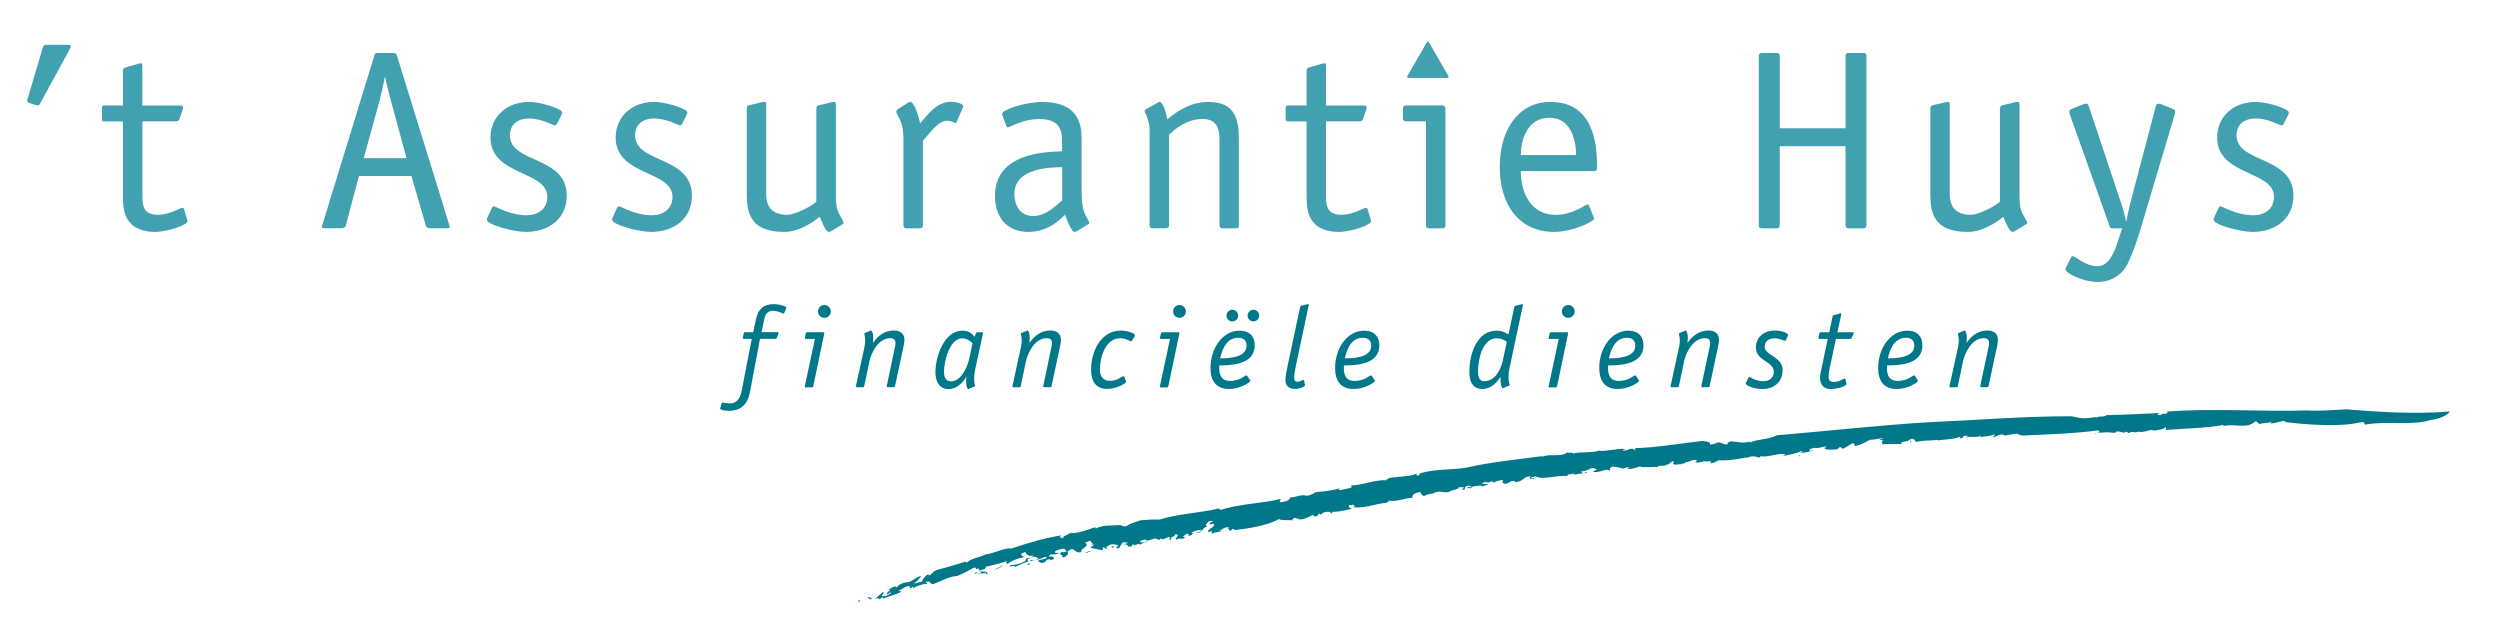 <?xml version="1.0" encoding="utf-8"?>
<!-- Generator: Adobe Illustrator 24.0.1, SVG Export Plug-In . SVG Version: 6.00 Build 0)  -->
<svg version="1.1" id="Layer_1" xmlns="http://www.w3.org/2000/svg" xmlns:xlink="http://www.w3.org/1999/xlink" x="0px" y="0px"
	 viewBox="0 0 300 75" style="enable-background:new 0 0 300 75;" xml:space="preserve">
<style type="text/css">
	.st0{fill:#42A1B1;}
	.st1{fill:#00788A;}
</style>
<g>
	<path class="st0" d="M4.84,12.38c-0.09,0.15-0.15,0.28-0.28,0.28c-0.09,0-0.18-0.06-0.28-0.06l-0.68-0.21
		c-0.21-0.09-0.34-0.12-0.34-0.28c0-0.09,0.03-0.18,0.06-0.28l1.81-6.11C5.2,5.47,5.36,5.38,5.6,5.38h2.46c0.18,0,0.43,0,0.43,0.21
		c0,0.12-0.09,0.21-0.12,0.31L4.84,12.38z"/>
	<path class="st0" d="M22.43,26.26c0.03,0.12,0.06,0.21,0.06,0.31c0,0.4-2.3,1.26-3.96,1.26c-1.32,0-2.43-0.49-2.89-1.07
		c-0.89-0.95-0.89-2.33-0.89-3.47v-8.72h-2.3c-0.21,0-0.21-0.21-0.21-0.37v-1.17c0-0.21,0-0.37,0.21-0.37h2.3V8.45
		c0-0.18,0.12-0.31,0.34-0.37l1.63-0.46c0.09,0,0.15-0.03,0.21-0.03c0.15,0,0.15,0.15,0.15,0.34v4.73h4.55
		c0.18,0,0.34,0.03,0.34,0.21c0,0.06-0.03,0.12-0.03,0.21l-0.4,1.2c-0.06,0.15-0.21,0.28-0.4,0.28h-4.05v8.72
		c0,1.23,0,2.49,1.84,2.49c1.44,0,2.67-0.83,2.95-0.83c0.12,0,0.21,0.09,0.21,0.18L22.43,26.26z"/>
	<path class="st0" d="M53.82,26.69c0.06,0.21,0.12,0.37,0.15,0.52c0,0.15-0.12,0.18-0.43,0.18h-1.9c-0.37,0-0.49-0.12-0.55-0.34
		l-1.72-5.93h-6.3l-1.57,5.93c-0.06,0.21-0.18,0.34-0.55,0.34h-1.9c-0.31,0-0.43-0.03-0.43-0.18c0.03-0.15,0.06-0.31,0.15-0.52
		L44.91,6.7c0.09-0.31,0.12-0.34,0.46-0.34h1.81c0.25,0,0.34,0,0.46,0.34L53.82,26.69z M46.94,12.19c-0.25-0.95-0.55-2.06-0.71-2.92
		h-0.06c-0.12,0.74-0.43,2.09-0.65,2.92l-1.87,6.79h5.13L46.94,12.19z"/>
	<path class="st0" d="M66.93,14.68c-0.12,0.25-0.18,0.37-0.37,0.37c-0.21,0-1.5-0.83-3.1-0.83c-1.23,0-2.27,0.61-2.27,2.03
		c0,3.38,6.82,2.43,6.82,7.22c0,2.89-2.27,4.36-4.91,4.36c-1.47,0-4.67-0.86-4.67-1.47c0-0.15,0.06-0.25,0.12-0.37l0.43-0.95
		c0.09-0.21,0.18-0.28,0.28-0.28c0.28,0,1.87,1.07,3.96,1.07c1.32,0,2.46-0.74,2.46-2.21c0-3.19-6.82-2.49-6.82-7.12
		c0-2.49,1.93-4.27,4.64-4.27c1.04,0,2.83,0.49,3.62,0.92c0.25,0.12,0.34,0.25,0.34,0.4c0,0.09-0.09,0.18-0.12,0.31L66.93,14.68z"/>
	<path class="st0" d="M81.95,14.68c-0.12,0.25-0.18,0.37-0.37,0.37c-0.21,0-1.5-0.83-3.1-0.83c-1.23,0-2.27,0.61-2.27,2.03
		c0,3.38,6.82,2.43,6.82,7.22c0,2.89-2.27,4.36-4.91,4.36c-1.47,0-4.67-0.86-4.67-1.47c0-0.15,0.06-0.25,0.12-0.37l0.43-0.95
		c0.09-0.21,0.18-0.28,0.28-0.28c0.28,0,1.87,1.07,3.96,1.07c1.32,0,2.46-0.74,2.46-2.21c0-3.19-6.82-2.49-6.82-7.12
		c0-2.49,1.93-4.27,4.64-4.27c1.04,0,2.83,0.49,3.62,0.92c0.25,0.12,0.34,0.25,0.34,0.4c0,0.09-0.09,0.18-0.12,0.31L81.95,14.68z"/>
	<path class="st0" d="M97.98,13.02c0-0.21,0.09-0.34,0.21-0.37l1.54-0.37c0.25-0.06,0.15-0.03,0.37-0.06c0.21,0,0.21,0.25,0.21,0.4
		v10.93c0,0.71,0.03,1.38,0.34,2.03c0.18,0.37,0.58,0.98,0.58,1.17c0,0.12-0.15,0.18-0.28,0.25l-1.2,0.74
		c-0.12,0.06-0.18,0.09-0.25,0.09c-0.46,0-0.8-1.11-1.14-1.81c-0.86,0.71-2.52,1.81-4.27,1.81c-4.15,0-4.48-2.4-4.48-4.61v-10.2
		c0-0.21,0.09-0.34,0.21-0.37l1.54-0.37c0.25-0.06,0.15-0.03,0.37-0.06c0.21,0,0.21,0.25,0.21,0.4v10.66c0,1.32,0.52,2.49,2.52,2.49
		c0.95,0,2.92-1.01,3.5-1.57V13.02z"/>
	<path class="st0" d="M110.75,27.03c0,0.25-0.12,0.37-0.37,0.37h-1.6c-0.25,0-0.37-0.12-0.37-0.37V16.49c0-0.55-0.09-1.57-0.52-2.33
		c-0.25-0.43-0.34-0.68-0.34-0.77c0.03-0.18,0.15-0.28,0.21-0.31l1.14-0.71c0.12-0.09,0.25-0.15,0.31-0.15c0.55,0,1.07,1.9,1.2,2.58
		c0.8-0.86,1.9-2.58,3.69-2.58c0.71,0,1.5,0.25,1.5,0.52c0,0.06-0.06,0.15-0.09,0.25l-0.68,1.57c-0.03,0.06-0.06,0.21-0.18,0.21
		c-0.15,0-0.43-0.28-1.01-0.28c-1.07,0-2.15,1.6-2.89,2.4V27.03z"/>
	<path class="st0" d="M129.79,22.54c0,1.93,0.09,2.21,0.37,3.07c0.12,0.37,0.55,0.95,0.55,1.14c0,0.12-0.15,0.18-0.28,0.25
		l-1.2,0.74c-0.12,0.06-0.18,0.09-0.25,0.09c-0.46,0-1.01-1.63-1.17-2.06c-0.37,0.34-1.87,2.06-4.42,2.06
		c-2.43,0-3.99-1.6-3.99-4.33c0-5.19,6.14-5.28,8.05-5.34v-1.11c0-1.78-0.55-2.76-2.73-2.76c-2.06,0-3.47,0.98-3.75,0.98
		c-0.09,0-0.18-0.06-0.21-0.15l-0.4-1.07c-0.06-0.15-0.09-0.25-0.09-0.4c0-0.52,2.83-1.41,4.79-1.41c3.53,0,4.73,1.72,4.73,4.3
		V22.54z M127.46,20.06c-1.35,0.03-5.74,0.03-5.74,3.26c0,1.23,0.68,2.61,2.24,2.61c1.6,0,3.01-1.47,3.5-1.9V20.06z"/>
	<path class="st0" d="M148.68,27.03c0,0.25-0.12,0.37-0.37,0.37h-1.6c-0.25,0-0.37-0.12-0.37-0.37V16.77c0-1.32-0.34-2.49-2-2.49
		c-2,0-3.29,1.2-4.05,1.87v10.87c0,0.25-0.12,0.37-0.37,0.37h-1.6c-0.25,0-0.37-0.12-0.37-0.37V16.43c0-1.01,0-1.35-0.12-1.81
		c-0.25-0.92-0.49-1.14-0.49-1.29c0-0.06,0.03-0.12,0.15-0.21l1.38-0.77c0.06-0.03,0.15-0.12,0.25-0.12c0.55,0,0.92,1.84,0.95,2.09
		c1.01-0.8,2.61-2.09,4.94-2.09c3.41,0,3.65,2.4,3.65,4.61V27.03z"/>
	<path class="st0" d="M164.47,26.26c0.03,0.12,0.06,0.21,0.06,0.31c0,0.4-2.3,1.26-3.96,1.26c-1.32,0-2.43-0.49-2.89-1.07
		c-0.89-0.95-0.89-2.33-0.89-3.47v-8.72h-2.3c-0.21,0-0.21-0.21-0.21-0.37v-1.17c0-0.21,0-0.37,0.21-0.37h2.3V8.45
		c0-0.18,0.12-0.31,0.34-0.37l1.63-0.46c0.09,0,0.15-0.03,0.21-0.03c0.15,0,0.15,0.15,0.15,0.34v4.73h4.54
		c0.18,0,0.34,0.03,0.34,0.21c0,0.06-0.03,0.12-0.03,0.21l-0.4,1.2c-0.06,0.15-0.21,0.28-0.4,0.28h-4.05v8.72
		c0,1.23,0,2.49,1.84,2.49c1.44,0,2.67-0.83,2.95-0.83c0.12,0,0.21,0.09,0.21,0.18L164.47,26.26z"/>
	<path class="st0" d="M173.46,27.03c0,0.25-0.12,0.37-0.37,0.37h-1.6c-0.25,0-0.37-0.12-0.37-0.37V14.56h-2.4
		c-0.25,0-0.37-0.12-0.37-0.37v-1.17c0-0.25,0.12-0.37,0.37-0.37h4.33c0.34,0,0.4,0.18,0.4,0.46V27.03z"/>
	<path class="st0" d="M191.21,25.98c0.03,0.09,0.09,0.15,0.09,0.25c0,0.34-2.58,1.6-4.85,1.6c-4.08-0.03-6.48-3.13-6.48-7.8
		c0-4.51,2.27-7.8,6.08-7.8c5.13,0,5.59,4.98,5.59,7.62c0,0.43,0,0.68-0.34,0.68h-8.81c0,1.87,0.74,5.25,4.24,5.25
		c2,0,3.59-1.26,3.78-1.26c0.09,0,0.12,0.09,0.18,0.18L191.21,25.98z M189.13,18.61c0-1.6-0.52-4.48-3.19-4.48
		c-2.83,0-3.44,2.95-3.44,4.48H189.13z"/>
	<path class="st0" d="M213.57,17.54v9.49c0,0.25-0.12,0.37-0.37,0.37h-1.78c-0.25,0-0.37-0.12-0.37-0.37V6.73
		c0-0.25,0.12-0.37,0.37-0.37h1.78c0.25,0,0.37,0.12,0.37,0.37v8.66h7.89V6.73c0-0.25,0.12-0.37,0.37-0.37h1.78
		c0.25,0,0.37,0.12,0.37,0.37v20.3c0,0.25-0.12,0.37-0.37,0.37h-1.78c-0.25,0-0.37-0.12-0.37-0.37v-9.49H213.57z"/>
	<path class="st0" d="M240.01,13.02c0-0.21,0.09-0.34,0.21-0.37l1.54-0.37c0.25-0.06,0.15-0.03,0.37-0.06c0.21,0,0.21,0.25,0.21,0.4
		v10.93c0,0.71,0.03,1.38,0.34,2.03c0.18,0.37,0.58,0.98,0.58,1.17c0,0.12-0.15,0.18-0.28,0.25l-1.2,0.74
		c-0.12,0.06-0.18,0.09-0.25,0.09c-0.46,0-0.8-1.11-1.14-1.81c-0.86,0.71-2.52,1.81-4.27,1.81c-4.15,0-4.48-2.4-4.48-4.61v-10.2
		c0-0.21,0.09-0.34,0.21-0.37l1.54-0.37c0.25-0.06,0.15-0.03,0.37-0.06c0.21,0,0.21,0.25,0.21,0.4v10.66c0,1.32,0.52,2.49,2.52,2.49
		c0.95,0,2.92-1.01,3.5-1.57V13.02z"/>
	<path class="st0" d="M257.46,25.49c-0.49,1.69-1.2,4.18-2.12,6.11c-0.61,1.29-1.93,2.24-3.62,2.24c-1.75,0-3.87-1.07-3.87-1.54
		c0-0.06,0.03-0.12,0.06-0.18l0.61-1.23c0.03-0.09,0.12-0.15,0.22-0.15c0.34,0,1.44,1.2,2.95,1.2c1.14,0,1.84-1.14,2.33-2.61
		l0.64-1.93h-1.11c-0.28,0-0.34-0.06-0.4-0.28l-4.76-13.36c-0.03-0.15-0.09-0.25-0.06-0.43c0-0.15,0.12-0.18,0.25-0.25l1.29-0.52
		c0.15-0.06,0.31-0.12,0.43-0.12c0.21,0,0.28,0.09,0.34,0.25l3.87,11.61c0.31,0.89,0.46,1.57,0.61,2.21h0.06
		c0.12-0.74,0.28-1.41,0.46-2.15l3.07-11.67c0.03-0.15,0.15-0.25,0.34-0.25c0.12,0,0.28,0.06,0.43,0.12l1.29,0.52
		c0.12,0.06,0.25,0.09,0.25,0.25c0,0.18-0.03,0.28-0.06,0.43L257.46,25.49z"/>
	<path class="st0" d="M274.13,14.68c-0.12,0.25-0.18,0.37-0.37,0.37c-0.21,0-1.5-0.83-3.1-0.83c-1.23,0-2.27,0.61-2.27,2.03
		c0,3.38,6.82,2.43,6.82,7.22c0,2.89-2.27,4.36-4.91,4.36c-1.47,0-4.67-0.86-4.67-1.47c0-0.15,0.06-0.25,0.12-0.37l0.43-0.95
		c0.09-0.21,0.18-0.28,0.28-0.28c0.28,0,1.87,1.07,3.96,1.07c1.32,0,2.46-0.74,2.46-2.21c0-3.19-6.82-2.49-6.82-7.12
		c0-2.49,1.93-4.27,4.64-4.27c1.04,0,2.83,0.49,3.62,0.92c0.25,0.12,0.34,0.25,0.34,0.4c0,0.09-0.09,0.18-0.12,0.31L274.13,14.68z"
		/>
</g>
<g>
	<path class="st1" d="M91.2,40.67l-1.17,6.2c-0.15,0.81-0.5,2.43-2.56,2.43c-0.45,0-1.05-0.1-1.05-0.26c0-0.03,0-0.07,0.01-0.1
		l0.19-0.57c0.01-0.04,0.06-0.08,0.1-0.08c0.05,0,0.45,0.12,0.85,0.12c1.13,0,1.35-1.09,1.45-1.6l1.19-6.15h-0.97
		c-0.07,0-0.11-0.03-0.11-0.08c0-0.03,0-0.03,0.04-0.22l0.07-0.33c0.03-0.12,0.06-0.17,0.18-0.17h0.97l0.28-1.32
		c0.17-0.77,0.4-2.04,2.22-2.04c0.69,0,1.48,0.26,1.48,0.43c0,0.01-0.01,0.03-0.01,0.04l-0.25,0.59c-0.01,0.03-0.06,0.07-0.1,0.07
		c-0.12,0-0.62-0.33-1.23-0.33c-0.97,0-1.03,0.85-1.14,1.36l-0.25,1.2h1.94c0.07,0,0.11,0.03,0.11,0.08c0,0.03,0,0.03-0.07,0.22
		l-0.12,0.33c-0.06,0.12-0.08,0.17-0.18,0.17H91.2z"/>
	<path class="st1" d="M97.62,46.21c-0.03,0.12-0.04,0.28-0.18,0.28h-0.73c-0.08,0-0.14-0.03-0.14-0.07c0-0.06,0.01-0.12,0.03-0.17
		l1.19-5.58h-1.09c-0.1,0-0.11-0.04-0.11-0.1c0-0.03,0-0.06,0.01-0.11l0.1-0.44c0.03-0.1,0.07-0.15,0.17-0.15h1.83
		c0.19,0,0.22,0.01,0.22,0.11c0,0.08-0.04,0.19-0.07,0.34L97.62,46.21z M98.93,38.14c-0.43,0-0.77-0.35-0.77-0.77
		c0-0.41,0.34-0.77,0.77-0.77c0.41,0,0.77,0.36,0.77,0.77C99.7,37.8,99.34,38.14,98.93,38.14z"/>
	<path class="st1" d="M103.73,41.67c0.06-0.29,0.1-0.59,0.1-0.79c0-0.28-0.05-0.55-0.11-0.83c0-0.06,0.07-0.1,0.12-0.11l0.5-0.21
		c0.08-0.03,0.14-0.07,0.19-0.07c0.11,0,0.26,0.41,0.26,0.84c0,0.28-0.04,0.5-0.04,0.62h0.03c0.51-0.72,1.27-1.46,2.5-1.46
		c0.72,0,1.25,0.37,1.25,1.1c0,0.33-0.07,0.65-0.14,0.96l-0.98,4.6c-0.03,0.1-0.06,0.14-0.17,0.14h-0.72
		c-0.07,0-0.11-0.03-0.11-0.08c0-0.03,0-0.07,0.01-0.1l0.96-4.56c0.04-0.18,0.08-0.37,0.08-0.55c0-0.39-0.21-0.59-0.62-0.59
		c-1.49,0-2.3,1.83-2.5,2.74l-0.63,3.01c-0.03,0.1-0.06,0.14-0.17,0.14h-0.72c-0.07,0-0.11-0.03-0.11-0.08c0-0.03,0-0.07,0.01-0.1
		L103.73,41.67z"/>
	<path class="st1" d="M117.01,44.38c-0.04,0.22-0.12,0.77-0.12,1.09c0,0.28,0.05,0.55,0.11,0.83c0,0.06-0.07,0.1-0.12,0.11
		l-0.5,0.21c-0.08,0.03-0.14,0.07-0.19,0.07c-0.11,0-0.26-0.41-0.26-0.84c0-0.28,0-0.51,0.06-0.61l-0.03-0.03
		c-0.33,0.54-1.01,1.48-2.15,1.48c-1.02,0-1.56-0.83-1.56-2.03c0-1.79,1.01-4.98,3.24-4.98c0.9,0,1.19,0.44,1.45,0.74l0.19-0.43
		c0.01-0.04,0.04-0.12,0.12-0.12h0.61c0.06,0,0.11,0.04,0.11,0.08c0,0.04-0.01,0.08-0.03,0.15L117.01,44.38z M116.7,41.19
		c-0.12-0.12-0.58-0.59-1.24-0.59c-1.52,0-2.18,2.8-2.18,4c0,0.68,0.21,1.16,0.84,1.16c1.17,0,1.94-1.6,2.18-2.69L116.7,41.19z"/>
	<path class="st1" d="M122.51,41.67c0.06-0.29,0.1-0.59,0.1-0.79c0-0.28-0.05-0.55-0.11-0.83c0-0.06,0.07-0.1,0.12-0.11l0.5-0.21
		c0.08-0.03,0.14-0.07,0.19-0.07c0.11,0,0.26,0.41,0.26,0.84c0,0.28-0.04,0.5-0.04,0.62h0.03c0.51-0.72,1.27-1.46,2.5-1.46
		c0.72,0,1.25,0.37,1.25,1.1c0,0.33-0.07,0.65-0.14,0.96l-0.98,4.6c-0.03,0.1-0.06,0.14-0.17,0.14h-0.72
		c-0.07,0-0.11-0.03-0.11-0.08c0-0.03,0-0.07,0.01-0.1l0.96-4.56c0.04-0.18,0.08-0.37,0.08-0.55c0-0.39-0.21-0.59-0.62-0.59
		c-1.49,0-2.3,1.83-2.5,2.74l-0.63,3.01c-0.03,0.1-0.06,0.14-0.17,0.14h-0.72c-0.07,0-0.11-0.03-0.11-0.08c0-0.03,0-0.07,0.01-0.1
		L122.51,41.67z"/>
	<path class="st1" d="M135.1,45.68c0,0.03,0.04,0.07,0.04,0.11c0,0.19-1.1,0.88-2.27,0.88c-1.34,0-1.94-0.87-1.94-2.3
		c0-2.29,1.24-4.7,3.56-4.7c0.88,0,1.7,0.36,1.7,0.55c0,0.08-0.04,0.17-0.08,0.22l-0.25,0.4c-0.04,0.07-0.08,0.12-0.14,0.12
		c-0.12,0-0.28-0.12-0.41-0.18c-0.29-0.11-0.52-0.19-0.92-0.19c-1.67,0-2.4,2.19-2.4,3.76c0,0.81,0.37,1.35,1.24,1.35
		c0.91,0,1.39-0.56,1.57-0.56c0.04,0,0.08,0.01,0.11,0.06L135.1,45.68z"/>
	<path class="st1" d="M140.23,46.21c-0.03,0.12-0.04,0.28-0.18,0.28h-0.73c-0.08,0-0.14-0.03-0.14-0.07c0-0.06,0.01-0.12,0.03-0.17
		l1.19-5.58h-1.09c-0.1,0-0.11-0.04-0.11-0.1c0-0.03,0-0.06,0.01-0.11l0.1-0.44c0.03-0.1,0.07-0.15,0.17-0.15h1.83
		c0.19,0,0.22,0.01,0.22,0.11c0,0.08-0.04,0.19-0.07,0.34L140.23,46.21z M141.54,38.14c-0.43,0-0.77-0.35-0.77-0.77
		c0-0.41,0.34-0.77,0.77-0.77c0.41,0,0.77,0.36,0.77,0.77C142.31,37.8,141.96,38.14,141.54,38.14z"/>
	<path class="st1" d="M150.01,45.63c0.01,0.03,0.03,0.04,0.03,0.07c0,0.17-1.21,0.98-2.55,0.98c-1.56,0-2.23-0.99-2.23-2.52
		c0-2.34,1.43-4.48,3.49-4.48c1.23,0,1.82,0.74,1.82,1.76c0,2.4-3.03,2.4-4.25,2.41c0,0.12-0.01,0.23-0.01,0.34
		c0,0.98,0.39,1.52,1.28,1.52c1.23,0,1.78-0.66,1.97-0.66c0.06,0,0.1,0.04,0.12,0.08L150.01,45.63z M149.59,41.48
		c0-0.58-0.33-0.95-1.01-0.95c-1.57,0-2.01,1.79-2.16,2.47C147.18,43,149.59,43,149.59,41.48z M147.88,38.57
		c-0.39,0-0.7-0.32-0.7-0.7c0-0.39,0.32-0.7,0.7-0.7c0.39,0,0.7,0.32,0.7,0.7C148.59,38.27,148.27,38.57,147.88,38.57z
		 M150.41,38.57c-0.39,0-0.7-0.32-0.7-0.7c0-0.39,0.32-0.7,0.7-0.7c0.39,0,0.7,0.32,0.7,0.7C151.11,38.27,150.79,38.57,150.41,38.57
		z"/>
	<path class="st1" d="M156.57,46.07c0,0.04,0.03,0.11,0.03,0.15c0,0.21-0.68,0.45-1.23,0.45c-0.66,0-1.12-0.36-1.12-1.05
		c0-0.54,0.19-1.38,0.25-1.65l1.5-7.06c0.01-0.08,0.04-0.19,0.14-0.22l0.69-0.17c0.03,0,0.07-0.03,0.12-0.03
		c0.1,0,0.1,0.04,0.1,0.11l-1.56,7.36c-0.08,0.36-0.19,1.08-0.19,1.39c0,0.34,0.15,0.46,0.4,0.46c0.36,0,0.59-0.23,0.7-0.23
		c0.06,0,0.08,0.03,0.1,0.1L156.57,46.07z"/>
	<path class="st1" d="M164.96,45.63c0.01,0.03,0.03,0.04,0.03,0.07c0,0.17-1.21,0.98-2.55,0.98c-1.56,0-2.23-0.99-2.23-2.52
		c0-2.34,1.43-4.48,3.49-4.48c1.23,0,1.82,0.74,1.82,1.76c0,2.4-3.03,2.4-4.25,2.41c0,0.12-0.01,0.23-0.01,0.34
		c0,0.98,0.39,1.52,1.28,1.52c1.23,0,1.78-0.66,1.97-0.66c0.06,0,0.1,0.04,0.12,0.08L164.96,45.63z M164.55,41.48
		c0-0.58-0.33-0.95-1.01-0.95c-1.57,0-2.01,1.79-2.16,2.47C162.14,43,164.55,43,164.55,41.48z"/>
	<path class="st1" d="M181.7,36.92c0.01-0.08,0.04-0.19,0.14-0.22l0.69-0.17c0.03,0,0.07-0.03,0.12-0.03c0.1,0,0.11,0.04,0.1,0.11
		l-1.65,7.76c-0.06,0.29-0.08,0.66-0.08,0.99c0,0.39,0.14,0.73,0.14,0.83c0,0.06-0.08,0.1-0.14,0.11l-0.5,0.21
		c-0.08,0.03-0.14,0.07-0.19,0.07c-0.11,0-0.26-0.41-0.26-0.84c-0.01-0.23-0.01-0.34-0.01-0.47h-0.03c-0.4,0.58-1.06,1.41-2.15,1.41
		c-0.99,0-1.56-0.68-1.56-2.04c0-2.36,1.02-4.96,3.25-4.96c0.73,0,1.14,0.28,1.45,0.46L181.7,36.92z M180.82,41.01
		c-0.34-0.21-0.61-0.41-1.21-0.41c-1.72,0-2.25,2.52-2.25,3.98c0,0.7,0.18,1.17,0.76,1.17c1.14,0,1.94-1.16,2.23-2.54L180.82,41.01z
		"/>
	<path class="st1" d="M186.88,46.21c-0.03,0.12-0.04,0.28-0.18,0.28h-0.73c-0.08,0-0.14-0.03-0.14-0.07c0-0.06,0.01-0.12,0.03-0.17
		l1.19-5.58h-1.09c-0.1,0-0.11-0.04-0.11-0.1c0-0.03,0-0.06,0.01-0.11l0.1-0.44c0.03-0.1,0.07-0.15,0.17-0.15h1.83
		c0.19,0,0.22,0.01,0.22,0.11c0,0.08-0.04,0.19-0.07,0.34L186.88,46.21z M188.19,38.14c-0.43,0-0.77-0.35-0.77-0.77
		c0-0.41,0.34-0.77,0.77-0.77c0.41,0,0.77,0.36,0.77,0.77C188.96,37.8,188.61,38.14,188.19,38.14z"/>
	<path class="st1" d="M196.66,45.63c0.01,0.03,0.03,0.04,0.03,0.07c0,0.17-1.21,0.98-2.55,0.98c-1.56,0-2.23-0.99-2.23-2.52
		c0-2.34,1.43-4.48,3.49-4.48c1.23,0,1.82,0.74,1.82,1.76c0,2.4-3.03,2.4-4.25,2.41c0,0.12-0.01,0.23-0.01,0.34
		c0,0.98,0.39,1.52,1.28,1.52c1.23,0,1.78-0.66,1.97-0.66c0.06,0,0.1,0.04,0.12,0.08L196.66,45.63z M196.24,41.48
		c0-0.58-0.33-0.95-1.01-0.95c-1.57,0-2.01,1.79-2.16,2.47C193.83,43,196.24,43,196.24,41.48z"/>
	<path class="st1" d="M201.48,41.67c0.06-0.29,0.1-0.59,0.1-0.79c0-0.28-0.05-0.55-0.11-0.83c0-0.06,0.07-0.1,0.12-0.11l0.5-0.21
		c0.08-0.03,0.14-0.07,0.19-0.07c0.11,0,0.26,0.41,0.26,0.84c0,0.28-0.04,0.5-0.04,0.62h0.03c0.51-0.72,1.27-1.46,2.5-1.46
		c0.72,0,1.25,0.37,1.25,1.1c0,0.33-0.07,0.65-0.14,0.96l-0.98,4.6c-0.03,0.1-0.06,0.14-0.17,0.14h-0.72
		c-0.07,0-0.11-0.03-0.11-0.08c0-0.03,0-0.07,0.01-0.1l0.97-4.56c0.04-0.18,0.08-0.37,0.08-0.55c0-0.39-0.21-0.59-0.62-0.59
		c-1.49,0-2.3,1.83-2.5,2.74l-0.63,3.01c-0.03,0.1-0.06,0.14-0.17,0.14h-0.72c-0.07,0-0.11-0.03-0.11-0.08c0-0.03,0-0.07,0.01-0.1
		L201.48,41.67z"/>
	<path class="st1" d="M214.33,40.78c-0.04,0.07-0.08,0.12-0.18,0.12c-0.14,0-0.47-0.3-1.23-0.3c-0.7,0-1.16,0.39-1.16,0.98
		c0,0.74,0.95,1.02,1.54,1.57c0.39,0.34,0.61,0.72,0.61,1.3c0,1.39-1.02,2.23-2.43,2.23c-1.08,0-1.99-0.45-1.99-0.65
		c0-0.07,0.04-0.12,0.06-0.17l0.22-0.47c0.04-0.1,0.08-0.14,0.15-0.14c0.17,0,0.7,0.5,1.74,0.5c0.63,0,1.2-0.43,1.2-1.12
		c0-1.34-2.15-1.24-2.15-2.94c0-1.3,1.06-2.03,2.29-2.03c0.81,0,1.57,0.32,1.57,0.55c0,0.04-0.01,0.08-0.03,0.11L214.33,40.78z"/>
	<path class="st1" d="M221.54,45.91c0,0.04,0.03,0.11,0.03,0.15c0,0.28-1.05,0.62-1.94,0.62c-0.73,0-1.23-0.47-1.23-1.38
		c0-0.22,0.08-0.59,0.12-0.81l0.81-3.82h-1.01c-0.07,0-0.11-0.03-0.11-0.08c0-0.03,0-0.03,0.04-0.22l0.07-0.33
		c0.03-0.12,0.06-0.17,0.18-0.17h1.01l0.4-1.9c0.03-0.1,0.04-0.12,0.14-0.15l0.73-0.21c0.03,0,0.07-0.01,0.1-0.01
		c0.07,0,0.08,0.04,0.08,0.08c0,0.04-0.01,0.1-0.03,0.15l-0.44,2.04h1.87c0.07,0,0.11,0.04,0.11,0.08c0,0.04-0.03,0.08-0.06,0.15
		l-0.22,0.46c-0.04,0.1-0.07,0.11-0.18,0.11h-1.7l-0.81,3.82c-0.04,0.21-0.07,0.52-0.07,0.69c0,0.51,0.19,0.65,0.65,0.65
		c0.66,0,1.09-0.4,1.28-0.4c0.05,0,0.08,0.03,0.1,0.1L221.54,45.91z"/>
	<path class="st1" d="M230.13,45.63c0.01,0.03,0.03,0.04,0.03,0.07c0,0.17-1.21,0.98-2.55,0.98c-1.56,0-2.23-0.99-2.23-2.52
		c0-2.34,1.43-4.48,3.49-4.48c1.23,0,1.82,0.74,1.82,1.76c0,2.4-3.03,2.4-4.25,2.41c0,0.12-0.01,0.23-0.01,0.34
		c0,0.98,0.39,1.52,1.28,1.52c1.23,0,1.78-0.66,1.97-0.66c0.06,0,0.1,0.04,0.12,0.08L230.13,45.63z M229.72,41.48
		c0-0.58-0.33-0.95-1.01-0.95c-1.57,0-2.01,1.79-2.16,2.47C227.3,43,229.72,43,229.72,41.48z"/>
	<path class="st1" d="M234.96,41.67c0.06-0.29,0.1-0.59,0.1-0.79c0-0.28-0.06-0.55-0.11-0.83c0-0.06,0.07-0.1,0.12-0.11l0.5-0.21
		c0.08-0.03,0.14-0.07,0.19-0.07c0.11,0,0.26,0.41,0.26,0.84c0,0.28-0.04,0.5-0.04,0.62H236c0.51-0.72,1.27-1.46,2.5-1.46
		c0.72,0,1.25,0.37,1.25,1.1c0,0.33-0.07,0.65-0.14,0.96l-0.98,4.6c-0.03,0.1-0.05,0.14-0.17,0.14h-0.72
		c-0.07,0-0.11-0.03-0.11-0.08c0-0.03,0-0.07,0.01-0.1l0.97-4.56c0.04-0.18,0.08-0.37,0.08-0.55c0-0.39-0.21-0.59-0.62-0.59
		c-1.49,0-2.3,1.83-2.5,2.74l-0.63,3.01c-0.03,0.1-0.06,0.14-0.17,0.14h-0.72c-0.07,0-0.11-0.03-0.11-0.08c0-0.03,0-0.07,0.01-0.1
		L234.96,41.67z"/>
</g>
<g>
	<path class="st1" d="M103.32,71.98c-0.64,0.31,0.44,0.08-0.39,0.26C102.97,72.11,103.07,71.98,103.32,71.98z"/>
	<path class="st1" d="M291.66,50.4c-2.27,0.73-5.28,0.07-7.77,0.55c-0.29,0.04,0.07-0.38-0.59-0.28c-2.41,0.58-6.23,0.33-9.19-0.03
		l0.18-0.11c-0.56-0.07-1.24,0.31-1.84,0.27c-0.01-0.07,0.19-0.11,0.05-0.2c-0.15,0.22-1.07,0.12-1.32,0.29
		c-0.24-0.08-0.22-0.25-0.52-0.34l-0.34,0.25c-0.93,0.61-2.3,0.01-3.59,0.35c0.06-0.06,0.19-0.11,0.08-0.16
		c-2.07,0.41-4.66,0.41-6.98,0.61c0.09-0.09,0.17-0.25,0.03-0.35c-0.11,0.26-0.82,0.35-1.44,0.42c-0.29-0.26-1.06,0.28-1.79,0.15
		l0.06-0.06c-0.53,0.3-0.8-0.13-1.23,0.22l-0.35-0.2c-0.22,0.38-0.79-0.17-1.22,0.04l0.02,0.08c-0.42,0.11-0.64-0.07-1.03,0
		l-0.04-0.04c-0.91,0.13-1.45-0.06-1.41,0.24c-0.33-0.22,0.88-0.14,0.36-0.46c-2.99,0.41-6.08,0.48-9.1,0.63
		c-0.35-0.1-0.57-0.13-0.65-0.24c-0.3,0.07-1.13,0.11-1.4,0.27c0.1-0.01-0.2-0.14-0.36-0.15c-0.55-0.08-0.58,0.35-1.19,0.25
		c0.24-0.09,0.31-0.19,0.23-0.29c-0.5,0.25-1.19,0.25-1.8,0.36c0.09-0.05,0.24-0.09,0.21-0.18c-0.65,0.29-1.22,0.01-1.79,0.2
		l0.21-0.18c-0.95-0.16-0.26,0.37-1.07,0.29c0.19-0.06,0.12-0.13,0.15-0.2c-0.74,0.35-1.97,0.31-2.72,0.46
		c0.04-0.02,0.03-0.07,0.03-0.07c-0.82,0.09-1.68,0.04-2.58,0.23c-0.33-0.06,0.08-0.42-0.78-0.31c0.05,0.34-1.47,0.23-0.93,0.58
		c-0.75-0.01-1.93-0.07-2.42,0.08c0.33-0.15-0.39-0.39,0.23-0.46l-0.48-0.18c0.06-0.14,0.48,0.02,0.32-0.15
		c-0.31,0.03-1.2,0.22-1.48,0.19c-0.56,0.25-1.06,0.67-1.99,0.77c0.43-0.16-0.27-0.36,0.02-0.44l-1.25,0.74
		c-0.31,0.04-0.08-0.27-0.52-0.15c0.03,0.09-0.16,0.16-0.29,0.24c-0.12-0.03-1.28,0.17-1.43-0.15c-0.15-0.12,0.5-0.1,0.15-0.2
		c-0.57,0.04-0.59,0.16-1.16,0.2l-0.01-0.04c-0.38-0.02-1.1,0.22-0.68,0.38c0.26-0.01-0.11-0.19,0.28-0.12
		c-0.25,0.21-0.91,0.31-1.48,0.36c0.19-0.07,0.16-0.16,0.23-0.26c-0.75,0.32-1.55,0.46-2.4,0.63c0,0.16,0.3-0.31,0.43-0.24
		c-1.11-0.14-2.24,0.48-3.18,0.22c0.15-0.04,0.1,0.22,0.08,0.18c-0.53,0.02-0.52-0.21-0.86-0.1c-0.04-0.13-0.43,0.07-0.78,0.14
		c-0.18,0.11-0.1-0.06,0.21-0.1c-0.49,0.15-2.44,0.51-3.6,0.39c0.03,0.09-0.67,0.38-0.94,0.39l0.09-0.22
		c-0.25-0.11-0.88,0.09-0.93-0.09c-0.54,0.3,2.14-0.38,1.4-0.13c-0.21-0.16-1.03,0.41-0.89,0.12c-0.53,0.05-1.02,0.32-1.53,0.17
		c0.15,0.02,0.4-0.32-0.02-0.28c-0.75,0.09-0.21,0.12-0.81,0.23l-0.37,0.11c-0.01,0.21-0.67,0.03-0.38,0.23
		c-0.1-0.16-1.08,0.19-1.03-0.15l0.08-0.28c-0.32,0.04-0.51,0.32-0.75,0.46c-0.04-0.02-0.13-0.07-0.12-0.11
		c-0.02,0.41-0.77,0.03-1.13,0.38c-0.69-0.08-1.72,0.13-2.06-0.09c-0.51,0.17-0.97,0.35-1.57,0.32c0.11-0.05,0.27-0.08,0.3-0.17
		c-0.38-0.08-0.46,0.03-0.8,0.13c0.07-0.07-0.77-0.17-1.19-0.27c-0.5,0.17-0.3,0.37-0.34,0.51c-0.51-0.36-1.43,0.4-2.06,0.1
		c0.17-0.08,0.73-0.28,0.29-0.33c-0.51-0.35-0.92,0.4-1.7,0.29l0.22,0.31c-0.36-0.17-1.1,0.31-1.06-0.03
		c-0.24,0.15-0.91-0.01-0.79,0.3c-1.28-0.13-3.01,0.52-3.85,0.04c-0.17,0.08-0.62,0.08-0.51,0.23c0.32,0.14,0.4-0.18,0.52-0.07
		c-0.16,0.03-0.18,0.12-0.19,0.17c-0.4-0.02-0.7-0.01-0.37-0.32c-0.89-0.09-0.82,0.67-1.93,0.68c0.03-0.14-0.06-0.18-0.38-0.12
		l-0.58,0.31c-0.71,0.04-0.44-0.25-0.49-0.47c-0.37,0.09-0.84,0.14-0.99,0.34l-0.5-0.22c0.36,0.16-0.29,0.18-0.46,0.26l0.17-0.08
		c-0.08-0.09-0.51,0.03-0.73,0.09c0.07,0.13,0.53,0.13,0.78,0.14c-0.18,0.13-0.48,0.14-0.72,0.3c0.05-0.24-0.64-0.07-0.94-0.05
		c-0.35,0-0.36,0.26-0.46,0.26c-0.03-0.11-0.57,0.06-0.32-0.14c0.11-0.05,0.28,0.07,0.46-0.06c-0.24-0.05-0.24-0.26-0.69-0.04
		c-0.34,0.16,0.16,0.43-0.54,0.38c0.17-0.08,0.19-0.18,0.31-0.27l-0.65-0.02l0,0.21c-0.09-0.04-0.04-0.07-0.08-0.09
		c-0.16,0.24-0.95,0.21-1.06,0.47c-0.31,0.07-0.69-0.04-1-0.01l0.06-0.03c-0.39-0.06-0.87,0.09-1.16,0.28l0.01-0.05
		c-0.21,0.01-0.68,0.12-0.91,0.28c-0.53-0.07-0.29-0.74-0.82-0.39c-0.52,0.09-0.75,0.5-0.52,0.6c-0.95,0.01-1.96,0.52-2.87,0.35
		c-0.12,0.1-0.03,0.14-0.3,0.24c-1.38,0.15-2.84,0.74-4,0.53c0.38-0.15-0.01-0.21-0.04-0.32c-0.3,0.24-0.43-0.12-0.49,0.21
		c0.06,0.18,0.05,0.27,0.45,0.28c-0.8,0.24-2.04,0.46-2.52,0.38c0.24,0.04,0.08,0.13-0.09,0.22c0.01-0.3-0.6-0.24-1.04-0.05
		l-0.03,0.19l-0.33-0.13c-0.17,0.09-0.13,0.41-0.61,0.32c-0.04-0.06-0.07-0.13-0.17-0.16c-0.45,0.23-1.07,0.59-1.62,0.53l-0.47-0.19
		c-0.22,0.06-0.56,0.28-0.16,0.29c-0.9-0.02-1.47,0.05-1.79-0.13c-1.43,0.78-3.63,1.13-5.4,1.33l0.03-0.14
		c-0.49-0.06-0.21,0.27-0.56,0.22c0.14-0.15-0.4-0.23-0.05-0.43c-0.7-0.05-0.84,0.35-1.27,0.47c-0.04,0.18,0.34-0.16,0.28,0.07
		c-0.07,0.07-0.96-0.01-1.03,0.27c-0.18-0.08-0.08-0.29,0-0.41l-0.4,0.18c-0.55-0.24,1.08-0.71,0.5-1.02l-0.37,0.09
		c-0.4-0.23,0.97-0.45,0-0.42c-0.4,0.19-0.7,0.62-0.32,0.69c-0.86,0.19-0.32,0.68-1.25,0.78c-0.27-0.12,0.74-0.13,0.53-0.33
		c-0.47-0.16-0.86,0.23-1.26,0.21c0.45,0.04,0.11,0.36-0.16,0.44c-0.49-0.06,0.28-0.29-0.4-0.23c-0.09,0.17-0.69,0.36-0.15,0.4
		c-0.2,0.38-0.71-0.01-1.04,0.31c-0.25-0.22,0.62-0.65-0.13-0.68c0.15,0.22-0.87,0.43-0.43,0.73c-0.3-0.03-0.35-0.21-0.16-0.38
		c-0.43-0.09-0.94,0.56-1.14,0.11l-0.11,0.26c-0.14-0.06-0.33-0.1-0.56-0.2c-0.36,0.04-1.12,0.48-1.14,0.11
		c-0.11,0.05-0.94,0.15-0.59,0.36c0.53,0.09,0.57-0.26,0.9,0.04c-0.4-0.23-0.74,0.13-1.02,0.26l-0.07-0.13
		c-0.17,0.08-0.58,0.1-0.67,0.27c0.12-0.1,0.04-0.18-0.1-0.2l-0.16,0.24c-0.7,0.2-0.22-0.35-0.91-0.2l0.51-0.24
		c-0.11,0.05-0.38-0.12-0.7,0c-0.1,0.21-0.31,0.48-0.4,0.65c-0.38,0.14-0.21-0.19-0.56,0.06l0.47-0.31
		c0.07-0.07-0.39-0.27-0.91-0.19c-0.32,0.12-0.8,0.48-0.26,0.5c-0.26,0.04-0.64-0.02-0.46-0.19c-0.58,0.16,0.11,0.2-0.38,0.39
		c-0.23-0.1-0.91-0.18-1.33-0.3l0.48-0.41l-0.35,0.05c0.42-0.33-0.27-0.16-0.05-0.48c-0.25-0.01-0.53,0.14-0.75,0.25
		c0.78,0.32-0.69,0.74-0.41,1.1c-0.94,0.28-0.78-0.86-1.67-0.05c0.18,0.07-0.23,0.46,0.35,0.24c-0.6,0.07-0.33,0.48-1.06,0.45
		c0.49-0.27-0.64-0.29,0.07-0.68c-0.02,0.14,0.44,0.02,0.55-0.04c-0.28-0.1-0.03-0.41-0.64-0.29c-0.37,0.11-0.88,0.22-0.76,0.42
		c0.06,0.22,0.56-0.14,0.37,0.14c-0.72,0.23-0.92-0.09-1.14,0.38c0.46-0.13,0.63,0.08,0.65,0.24l-0.52,0.21l0.07-0.17
		c-0.89,0.08-0.2,0.33-1.04,0.47l-0.46-0.21c0.14-0.3,1.24-0.16,1-0.55c-0.55,0.11-0.68,0.36-1.22,0.37l0.37-0.17
		c-0.2,0.03-0.52-0.48-1.23,0.03c-0.37,0.22-0.07,0.17-0.04,0.33c-0.86,0.26-1.08,0.49-1.64,0.66c0.04-0.34-1,0.24-0.46-0.24
		c0.33,0.1,1.58-0.24,1.83-0.6c-0.41-0.28,0.7-0.11,0.8-0.53c-0.71,0.16-0.76-0.2-0.93-0.41c-0.2,0.03-0.37,0.18-0.48,0.24
		c-0.03,0.24,0.23,0.17,0.3,0.39c-0.8,0.14-1.53,0.45-1.9,0.79c-0.29-0.04-0.27-0.27,0.04-0.38c-0.91,0.31-1.91,0.57-2.81,0.76
		c0.67,0.18-0.95,0.38-0.48,0.55c0.49-0.06,0.97,0.07,0.76,0.3c-0.3,0.07-0.04-0.16-0.18-0.2c-0.31,0.31-0.67-0.13-0.95,0.28
		c0.81-0.37,0.03-0.48,0.1-0.8c-0.56,0.34-0.03-0.2-0.64-0.02c-0.56,0.34-1.26,0.7-1.92,0.97c-0.93,0.02-2.13,0.71-2.88,0.98
		c-0.44,0-0.28-0.4-0.73-0.31c-0.5,0.18,0.49,0.2-0.3,0.32l0.05-0.09c-0.2,0.15-1.43,0.28-1.49,0.79l0.11-0.41
		c-0.15,0.02-0.25,0.14-0.35,0.22c-0.04-0.11-0.24-0.14-0.04-0.3c-0.54-0.06-0.94,0.39-1.43,0.58l0.39,0.08
		c-0.79,0.46-1.42,0.49-2.21,0.86l-0.05-0.2l-0.44,0.3c0.05-0.23-0.44-0.18-0.64,0.07l1.08-0.95c0.39-0.02-0.3,0.38,0,0.48
		c0.25,0.09,0.98-0.24,1.04-0.47c-0.3,0.09-0.29,0.14-0.49,0.29c-0.2-0.23,0.25-0.39,0.4-0.64c-0.15,0.07-0.39,0.07-0.39,0.16
		c0.25-0.24,0.54-0.38,1.04-0.57c-0.3,0.23,0.24,0.1,0.14,0.22c-0.05-0.25,0.4-0.5,1.04-0.66c0.54,0.11,1.1-0.59,1.84-0.77
		c-0.21,0.34-0.51,0.67-0.91,0.92c0.49-0.04,0.5-0.18,0.99-0.22c0.15-0.26,0.21-0.59,0.76-0.9l0.09,0.17
		c0.5-0.27,0.41-0.53,1.11-0.72c1.2-0.31,2.4-0.7,3.31-0.96l0.09,0.17c0.38-0.54,1.62-0.66,2.25-1.02c1.2-0.17,2.46-0.88,3.14-0.72
		c2.01-0.67,3.8-1.22,5.97-1.58l-0.31,0.34c0.35-0.27,0.28,0.1,0.65-0.01c-0.48-0.13,0.47-0.38,0.71-0.59c1,0.03,2.2-0.4,3.03-0.73
		l0.06,0.18c0.81-0.48,1.89-0.33,2.98-0.42c0.13,0.06,0.35,0.21,0.67,0.14c0.54-0.38,0.85-0.4,1.69-0.7c0.63-0.08,1.65-0.14,2.3-0.1
		c2.3-0.72,4.73-0.76,7.13-1.34l0.21,0.19c2.3-0.78,5.25-0.79,7.22-1.34l-0.14,0.4c0.65,0.02,1.42-0.32,1.22-0.56
		c0.65,0.01,1.52-0.44,1.98-0.21c0.65-0.04,0.76-0.31,1.28-0.45c1.31-0.09,1.79-0.21,2.99-0.49l-0.31,0.03
		c-0.12,0.11-0.1,0.26,0.2,0.23c0.44-0.18,1.69-0.2,1.16-0.56c1.35,0.02,3-0.74,4.33-0.61c-0.13-0.1,0.19-0.18,0.31-0.28
		c1.15-0.2,2.39-0.15,3.27-0.5c0.19,0.03-0.26,0.25,0.21,0.19c0.27-0.09-0.02-0.16,0.31-0.28c1.83-0.52,3.8-0.36,5.49-0.66
		c2.98-0.68,6.15-0.98,9.04-1.37l-0.02,0.09c0.93-0.45,2.32,0.07,3.03-0.52c0.24,0.06,0.88-0.05,0.73,0.14
		c0.75-0.32,2.19-0.01,3.28-0.43c-0.1,0-0.16,0.03-0.28,0.07c1.15,0.09,2.12-0.28,3.33-0.22c-0.12,0.05-0.34,0.1-0.36,0.19
		c0.48,0.12,1.06-0.48,1.35-0.07c0.26-0.03,0.17-0.23,0.01-0.21c2.63-0.06,5.39-0.55,8.1-0.86c1.96,0.11,0.17,0.72,1.68,0.28
		c0.13,0.07,0.08-0.17,0.11-0.08c0.58-0.17,0.96,0.41,1.36,0.16c-0.19-0.25,0.26-0.17,0.26-0.33c1.2,0.08,1.46,0.3,2.38,0.03
		l-0.06,0.14c1.07-0.48,2.36-0.36,3.26-0.88c6.07-0.52,11.88-1.16,17.81-1.55c5.87-0.25,11.6-0.74,17.57-0.74
		c1.41,0.31,1.51,0.3,3.04,0.09c-0.06,0.06-0.16,0.08-0.05,0.13c0.06-0.3,1.08-0.07,1.21-0.36c2.21-0.02,4.23-0.17,6.5-0.25
		c-0.36,0.04-0.53,0.29-0.1,0.26l0.44-0.21l0.08,0.08c0.29-0.05,0.6-0.21,0.3-0.3c5.69-0.43,11.31,0.04,16.88-0.14
		c1.33,0.1,3.21-0.05,4.65-0.13c4.27,0.33,8.12,0.6,12.44,0.26C294,49.41,293.44,50.19,291.66,50.4z"/>
	<path class="st1" d="M104.1,71.64c0.2,0.09,0.69-0.02,0.39,0.31C104.4,71.84,104.1,71.79,104.1,71.64z"/>
	<path class="st1" d="M117.07,68.7c0-0.05,0.2,0,0.24,0.01c-0.15,0.06-0.26,0.22-0.41,0.19C117.06,68.85,117.01,68.79,117.07,68.7z"
		/>
	<path class="st1" d="M120.31,67.85c-0.01,0.14-0.67,0.44-1.07,0.57L120.31,67.85z"/>
	<path class="st1" d="M123.46,67.6c0.29,0.05,0.23,0.12-0.12,0.21C123.29,67.74,123.4,67.68,123.46,67.6z"/>
	<path class="st1" d="M123.6,67.25c0.25-0.06,0.39-0.02,0.53,0.03C124.09,67.17,123.57,67.49,123.6,67.25z"/>
	<path class="st1" d="M130.27,66.28c0.16-0.04,0.49-0.21,0.66-0.08C130.75,66.12,130.18,66.49,130.27,66.28z"/>
	<path class="st1" d="M133.35,65.59c0.1-0.01,0.15,0.01,0.26-0.04c0.19,0.03,0.01,0.16-0.14,0.19L133.35,65.59z"/>
	<polygon class="st1" points="190.5,56.7 190.17,56.8 190.2,56.66 	"/>
	<path class="st1" d="M215.75,54.64c0.34-0.11,0.25,0.11,0.3,0.12C215.74,54.8,216.16,54.59,215.75,54.64z"/>
	<polygon class="st1" points="229.35,53.08 229.24,53.09 229.26,52.81 	"/>
</g>
<path class="st0" d="M169.03,9.35c-0.15,0-0.21-0.11-0.14-0.24l2.32-4.02c0.07-0.13,0.2-0.13,0.27,0l2.32,4.02
	c0.07,0.13,0.01,0.24-0.14,0.24H169.03z"/>
</svg>
